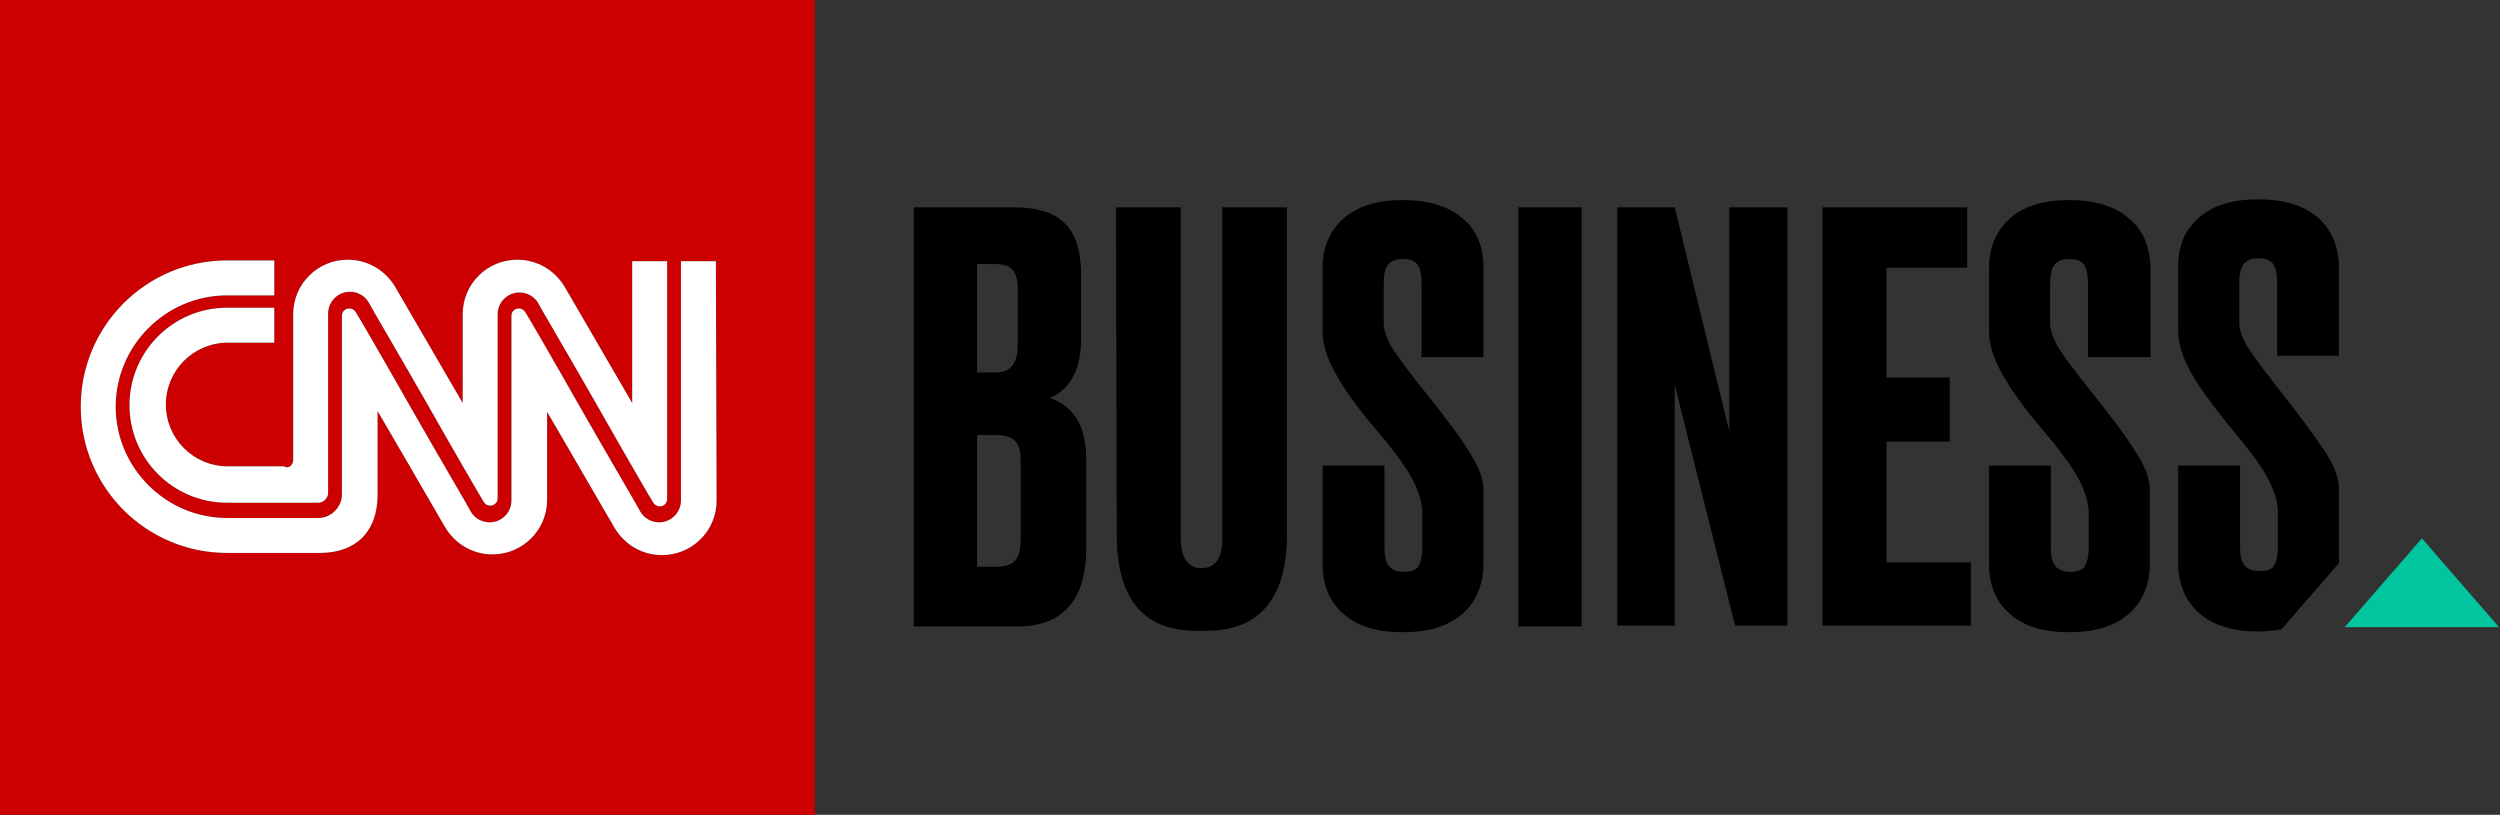 <?xml version="1.0" encoding="UTF-8"?>
<svg xmlns="http://www.w3.org/2000/svg" width="135" height="44" viewBox="0 0 135 44" fill="none">
  <rect x="0" y="0" width="135" height="44" fill="#333333" stroke="none"/>
  <path d="M49.343 11.196H54.764C57.632 11.196 58.379 12.689 58.379 14.889V18.346C58.379 20.232 57.553 21.136 56.689 21.489C57.593 21.804 58.654 22.55 58.654 24.789V29.7C58.654 32.096 57.593 33.825 55 33.825H49.343V11.196ZM52.761 14.261V20.114H53.782C54.686 20.114 54.961 19.486 54.961 18.543V15.675C54.961 14.771 54.725 14.261 53.782 14.261H52.761ZM52.761 23.493V30.604H53.782C54.882 30.604 55.118 30.093 55.118 29.071V24.946C55.118 24.004 54.882 23.493 53.782 23.493H52.761Z" fill="black"></path>
  <path d="M60.264 11.196H63.761V29.071C63.761 30.054 64.114 30.682 64.861 30.682C65.686 30.682 66 30.093 66 29.071V11.196H69.496V28.875C69.496 32.057 68.2 34.061 65.175 34.061H64.586C61.561 34.061 60.303 32.096 60.303 28.875L60.264 11.196Z" fill="black"></path>
  <path d="M85.407 11.196H81.989V33.825H85.407V11.196Z" fill="black"></path>
  <path d="M90.436 11.196L93.382 23.296V11.196H96.525V33.786H93.696L90.436 20.782V33.786H87.332V11.196H90.436Z" fill="black"></path>
  <path d="M106.228 11.196V14.457H101.868V20.389H105.286V23.846H101.868V30.368H106.425V33.786H98.411V11.196H106.228Z" fill="black"></path>
  <path d="M80.103 14.457V19.289H76.764V15.282C76.764 14.811 76.686 14.457 76.528 14.261C76.371 14.064 76.096 13.986 75.743 13.986C75.35 13.986 75.114 14.104 74.957 14.3C74.8 14.496 74.721 14.85 74.721 15.282V17.482C74.721 17.796 74.839 18.111 75.036 18.543C75.232 18.936 75.782 19.682 76.646 20.782C77.982 22.432 78.886 23.65 79.357 24.436C79.868 25.221 80.103 25.85 80.103 26.4V30.446C80.103 31.586 79.711 32.489 78.964 33.157C78.178 33.825 77.118 34.139 75.743 34.139C74.368 34.139 73.307 33.825 72.561 33.157C71.775 32.489 71.421 31.586 71.421 30.446V25.143H74.761V29.582C74.761 30.014 74.839 30.368 74.996 30.564C75.153 30.761 75.428 30.879 75.821 30.879C76.214 30.879 76.489 30.761 76.607 30.564C76.725 30.329 76.803 30.014 76.803 29.621V27.696C76.803 27.146 76.607 26.518 76.254 25.85C75.9 25.182 75.193 24.239 74.132 22.982C73.189 21.882 72.521 20.9 72.089 20.114C71.657 19.329 71.421 18.582 71.421 17.875V14.457C71.421 13.357 71.814 12.454 72.561 11.786C73.346 11.118 74.407 10.804 75.743 10.804C77.079 10.804 78.218 11.118 78.964 11.786C79.75 12.414 80.103 13.318 80.103 14.457Z" fill="black"></path>
  <path d="M116.128 14.457V19.289H112.75V15.282C112.75 14.811 112.671 14.457 112.514 14.261C112.357 14.064 112.082 13.986 111.728 13.986C111.336 13.986 111.1 14.104 110.943 14.3C110.786 14.496 110.707 14.85 110.707 15.282V17.482C110.707 17.796 110.825 18.111 111.021 18.543C111.218 18.936 111.768 19.682 112.632 20.782C113.968 22.432 114.871 23.65 115.343 24.436C115.853 25.221 116.089 25.85 116.089 26.4V30.446C116.089 31.586 115.696 32.489 114.95 33.157C114.164 33.825 113.103 34.139 111.728 34.139C110.353 34.139 109.293 33.825 108.546 33.157C107.761 32.489 107.407 31.586 107.407 30.446V25.143H110.746V29.582C110.746 30.014 110.825 30.368 110.982 30.564C111.139 30.761 111.414 30.879 111.807 30.879C112.2 30.879 112.475 30.761 112.593 30.564C112.711 30.329 112.789 30.014 112.789 29.621V27.696C112.789 27.146 112.593 26.518 112.239 25.85C111.886 25.182 111.178 24.239 110.118 22.982C109.175 21.882 108.507 20.9 108.075 20.114C107.643 19.329 107.407 18.582 107.407 17.875V14.457C107.407 13.357 107.8 12.454 108.546 11.786C109.293 11.118 110.393 10.804 111.728 10.804C113.064 10.804 114.203 11.118 114.95 11.786C115.736 12.414 116.089 13.318 116.128 14.457Z" fill="black"></path>
  <path d="M123.2 33.982L124.732 32.214L126.303 30.407V26.361C126.303 25.85 126.068 25.182 125.557 24.396C125.046 23.611 124.143 22.393 122.846 20.743C121.982 19.643 121.432 18.896 121.236 18.504C121.039 18.111 120.921 17.757 120.921 17.443V15.243C120.921 14.771 121 14.457 121.157 14.261C121.314 14.064 121.589 13.946 121.943 13.946C122.296 13.946 122.571 14.025 122.728 14.221C122.886 14.418 122.964 14.732 122.964 15.243V19.211H126.303V14.457C126.303 13.318 125.911 12.414 125.164 11.746C124.378 11.079 123.318 10.764 121.943 10.764C120.568 10.764 119.507 11.079 118.761 11.746C117.975 12.414 117.621 13.279 117.621 14.418V17.836C117.621 18.543 117.857 19.289 118.289 20.075C118.721 20.861 119.428 21.804 120.332 22.943C121.393 24.2 122.1 25.143 122.453 25.811C122.807 26.479 123.003 27.068 123.003 27.657V29.582C123.003 30.014 122.925 30.329 122.807 30.525C122.689 30.761 122.414 30.839 122.021 30.839C121.628 30.839 121.353 30.721 121.196 30.525C121.039 30.329 120.961 29.975 120.961 29.543V25.143H117.621V30.407C117.621 31.546 118.014 32.45 118.761 33.118C119.546 33.786 120.607 34.1 121.943 34.1C122.336 34.1 122.768 34.061 123.2 33.982Z" fill="black"></path>
  <path d="M134.946 33.864L130.782 29.071L126.618 33.864H134.946Z" fill="#00C59E"></path>
  <path d="M0 0V44H44V0H0ZM15.832 24.829V16.971C15.832 15.321 17.168 14.025 18.779 14.025C19.839 14.025 20.782 14.575 21.332 15.479C21.45 15.675 24.986 21.764 24.986 21.764V16.971C24.986 15.321 26.321 14.025 27.932 14.025C28.993 14.025 29.936 14.575 30.486 15.479C30.604 15.675 34.139 21.764 34.139 21.764V14.104H36.025V26.95C36.025 27.186 35.829 27.343 35.632 27.343C35.475 27.343 35.357 27.264 35.279 27.146C35.239 27.107 33.668 24.396 32.175 21.764C30.604 19.014 29.071 16.421 29.071 16.382C28.875 16.029 28.482 15.793 28.05 15.793C27.421 15.793 26.871 16.304 26.871 16.971V26.911C26.871 27.146 26.675 27.304 26.479 27.304C26.321 27.304 26.204 27.225 26.125 27.107C26.086 27.068 24.514 24.357 23.021 21.725C21.45 18.975 19.918 16.382 19.918 16.343C19.721 15.989 19.329 15.754 18.896 15.754C18.268 15.754 17.718 16.264 17.718 16.932V26.636C17.718 26.871 17.482 27.146 17.207 27.146H12.257C9.35 27.146 6.993 24.789 6.993 21.882C6.993 18.975 9.35 16.618 12.257 16.618H14.811V18.504H12.296C10.45 18.504 8.957 19.996 8.957 21.843C8.957 23.689 10.45 25.182 12.296 25.182H15.321C15.596 25.339 15.832 25.104 15.832 24.829ZM38.696 27.029C38.696 28.679 37.361 29.975 35.75 29.975C34.689 29.975 33.746 29.425 33.196 28.521C33.079 28.325 29.543 22.236 29.543 22.236V26.989C29.543 28.639 28.207 29.936 26.596 29.936C25.536 29.936 24.593 29.386 24.043 28.482C23.964 28.325 20.389 22.196 20.389 22.196V26.714C20.389 28.757 19.171 29.857 17.286 29.857H12.257C7.896 29.857 4.361 26.321 4.361 21.961C4.361 17.6 7.896 14.064 12.257 14.064H14.811V15.95H12.257C8.957 15.95 6.246 18.661 6.246 21.961C6.246 25.261 8.957 27.971 12.257 27.971H17.207C17.875 27.971 18.464 27.382 18.464 26.714V17.05C18.464 16.814 18.661 16.657 18.857 16.657C19.014 16.657 19.132 16.736 19.211 16.854C19.25 16.893 20.821 19.604 22.314 22.236C23.886 24.986 25.418 27.579 25.418 27.618C25.614 27.971 26.007 28.207 26.439 28.207C27.068 28.207 27.618 27.696 27.618 27.029V17.05C27.618 16.814 27.814 16.657 28.011 16.657C28.168 16.657 28.286 16.736 28.364 16.854C28.404 16.893 29.975 19.604 31.468 22.236C33.039 24.986 34.571 27.579 34.571 27.618C34.768 27.971 35.161 28.207 35.593 28.207C36.221 28.207 36.771 27.696 36.771 27.029V14.104H38.657L38.696 27.029Z" fill="#CC0000"></path>
  <path d="M15.832 24.829V16.971C15.832 15.322 17.168 14.025 18.779 14.025C19.839 14.025 20.782 14.575 21.332 15.479C21.45 15.675 24.986 21.764 24.986 21.764V16.971C24.986 15.322 26.322 14.025 27.932 14.025C28.993 14.025 29.936 14.575 30.486 15.479C30.604 15.675 34.139 21.764 34.139 21.764V14.104H36.025V26.95C36.025 27.186 35.829 27.343 35.632 27.343C35.475 27.343 35.357 27.264 35.279 27.146C35.239 27.107 33.668 24.396 32.175 21.764C30.604 19.014 29.072 16.422 29.072 16.382C28.875 16.029 28.482 15.793 28.05 15.793C27.422 15.793 26.872 16.304 26.872 16.971V26.911C26.872 27.146 26.675 27.304 26.479 27.304C26.322 27.304 26.204 27.225 26.125 27.107C26.086 27.068 24.514 24.357 23.021 21.725C21.45 18.975 19.918 16.382 19.918 16.343C19.721 15.989 19.329 15.754 18.896 15.754C18.268 15.754 17.718 16.264 17.718 16.932V26.636C17.718 26.872 17.482 27.146 17.207 27.146H12.257C9.35 27.146 6.993 24.789 6.993 21.882C6.993 18.975 9.35 16.618 12.257 16.618H14.811V18.504H12.296C10.45 18.504 8.957 19.997 8.957 21.843C8.957 23.689 10.45 25.182 12.296 25.182H15.322C15.597 25.339 15.832 25.104 15.832 24.829Z" fill="white"></path>
  <path d="M38.696 27.029C38.696 28.679 37.361 29.975 35.75 29.975C34.689 29.975 33.746 29.425 33.196 28.521C33.078 28.325 29.543 22.236 29.543 22.236V26.989C29.543 28.639 28.207 29.936 26.596 29.936C25.536 29.936 24.593 29.386 24.043 28.482C23.964 28.325 20.389 22.197 20.389 22.197V26.714C20.389 28.757 19.171 29.857 17.286 29.857H12.257C7.896 29.857 4.361 26.322 4.361 21.961C4.361 17.6 7.896 14.064 12.257 14.064H14.811V15.95H12.257C8.957 15.95 6.246 18.661 6.246 21.961C6.246 25.261 8.957 27.971 12.257 27.971H17.207C17.875 27.971 18.464 27.382 18.464 26.714V17.05C18.464 16.814 18.661 16.657 18.857 16.657C19.014 16.657 19.132 16.736 19.211 16.854C19.25 16.893 20.821 19.604 22.314 22.236C23.886 24.986 25.418 27.579 25.418 27.618C25.614 27.971 26.007 28.207 26.439 28.207C27.068 28.207 27.618 27.697 27.618 27.029V17.05C27.618 16.814 27.814 16.657 28.011 16.657C28.168 16.657 28.286 16.736 28.364 16.854C28.404 16.893 29.975 19.604 31.468 22.236C33.039 24.986 34.571 27.579 34.571 27.618C34.768 27.971 35.161 28.207 35.593 28.207C36.221 28.207 36.771 27.697 36.771 27.029V14.104H38.657L38.696 27.029Z" fill="white"></path>
</svg>
